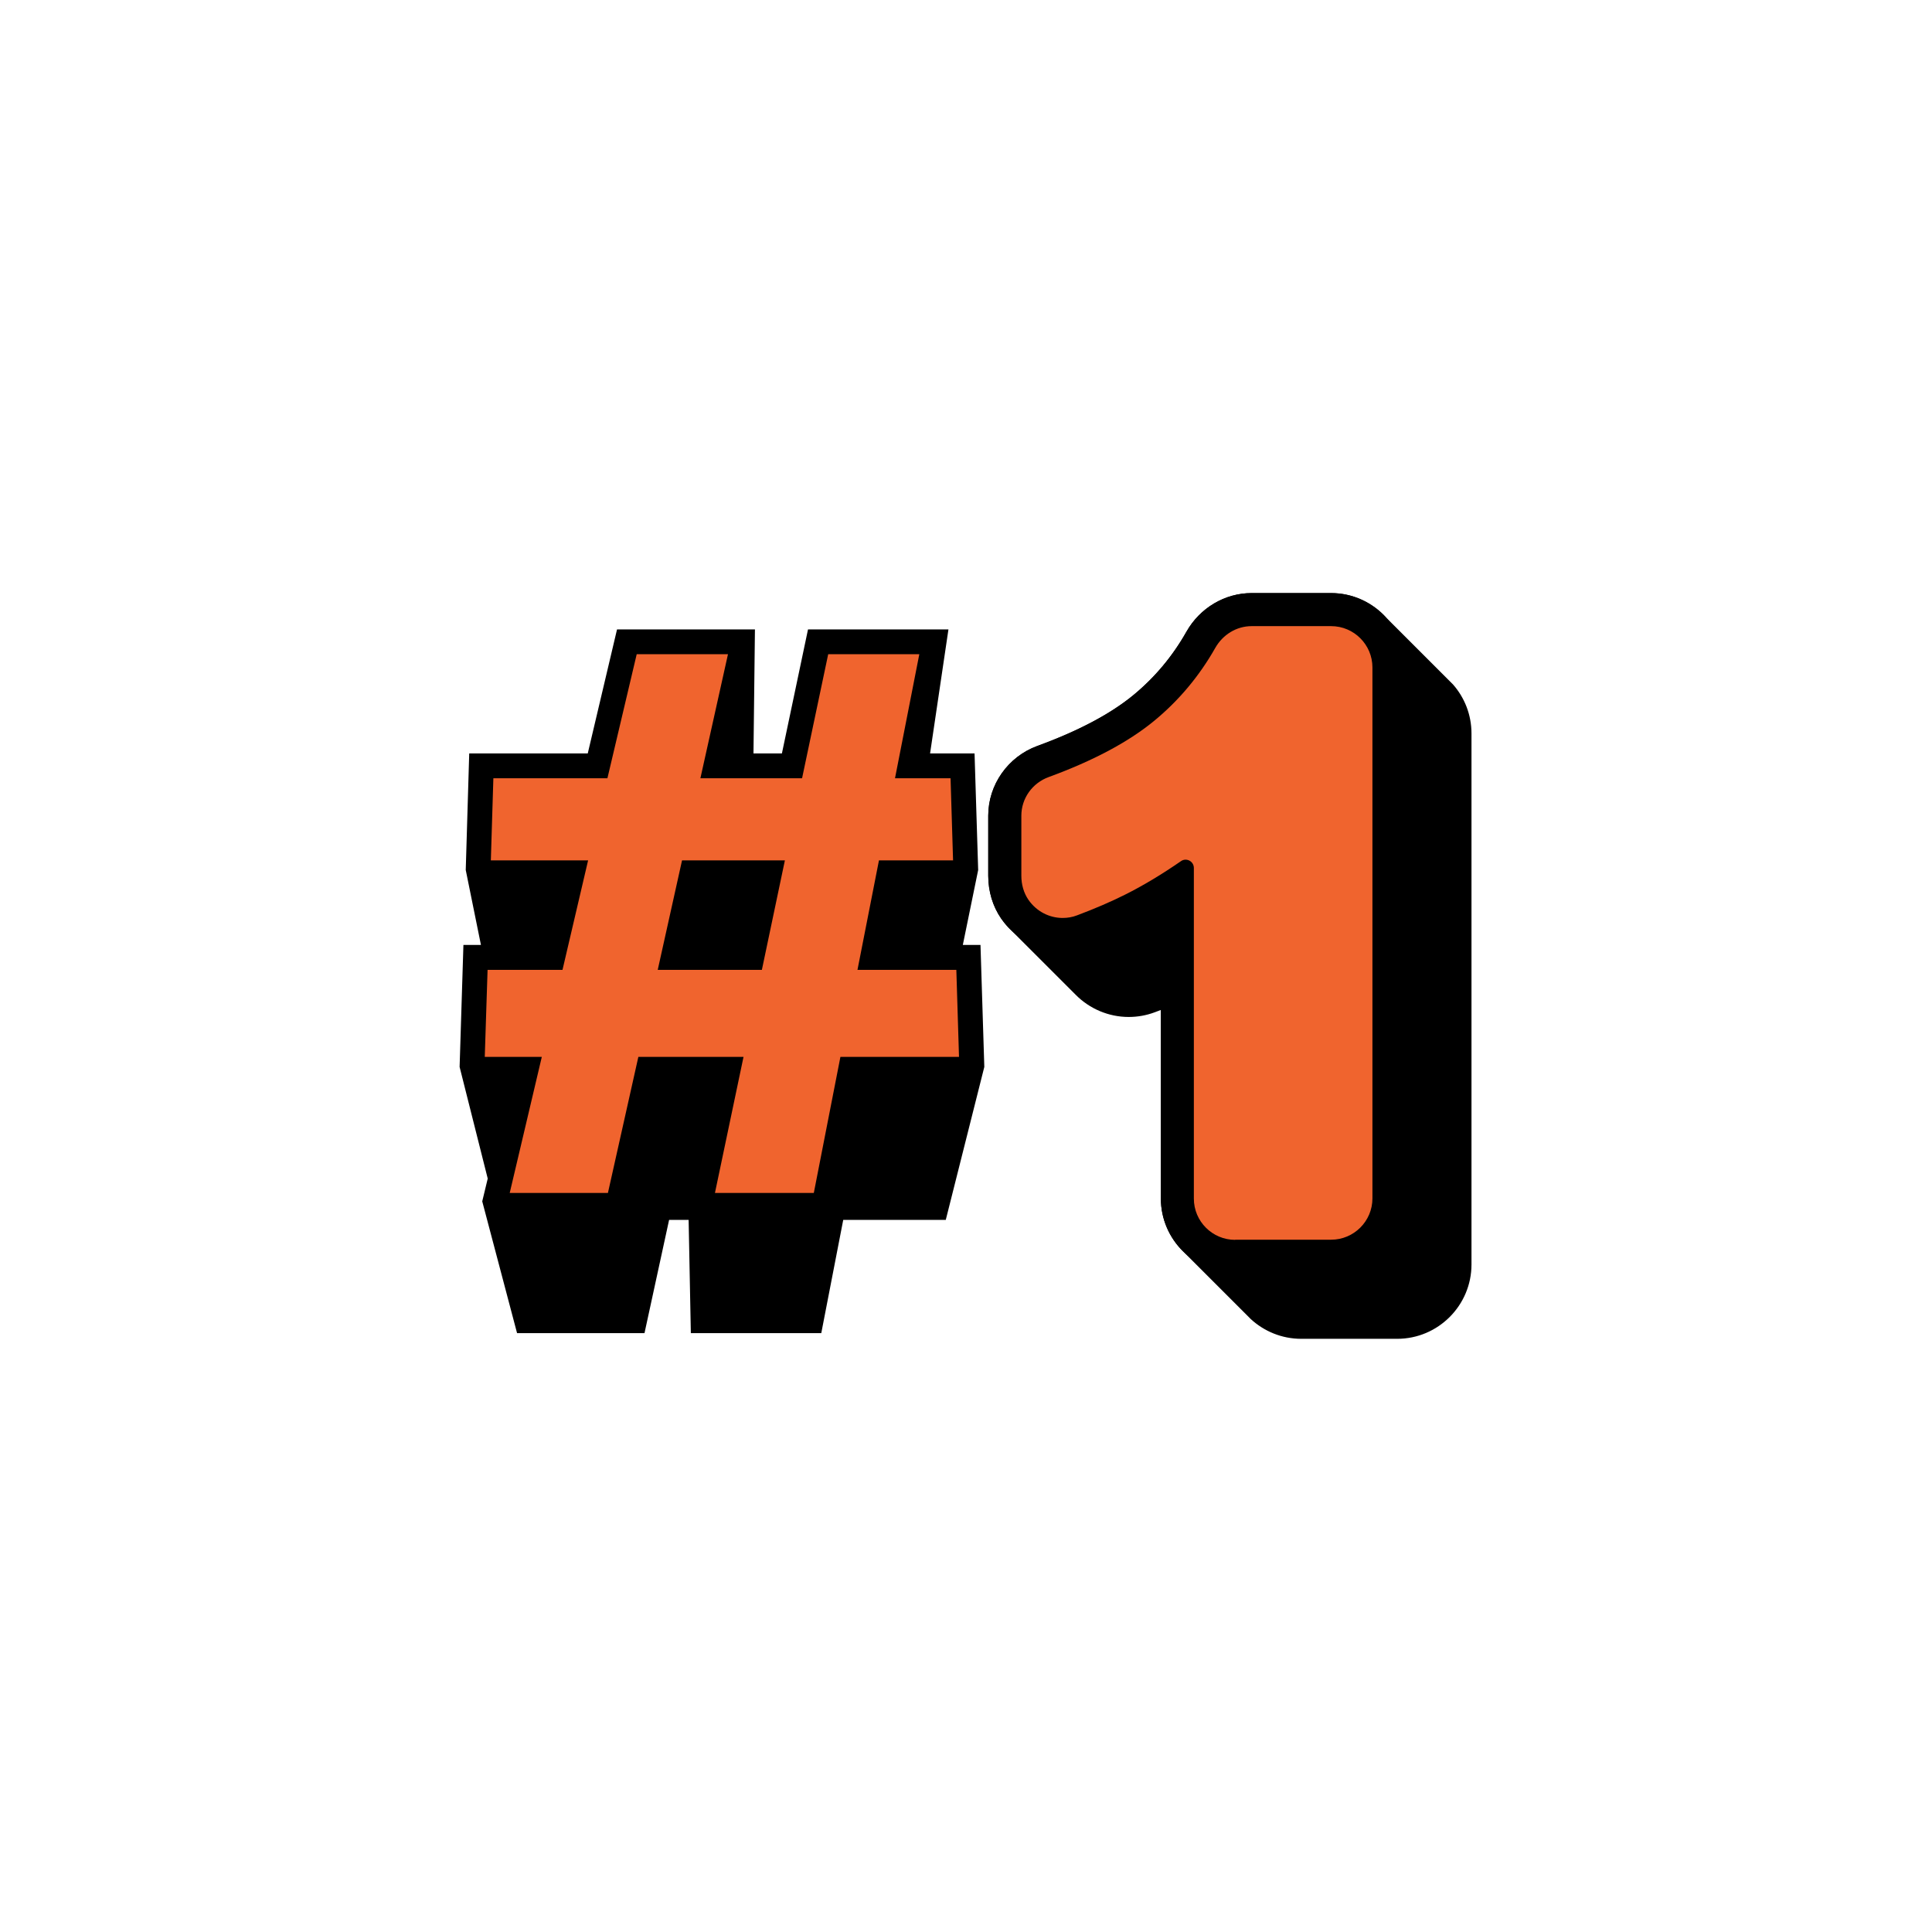 <svg xmlns="http://www.w3.org/2000/svg" xmlns:xlink="http://www.w3.org/1999/xlink" width="200" zoomAndPan="magnify" viewBox="0 0 150 150" height="200" preserveAspectRatio="xMidYMid meet" version="1.0"><defs><clipPath id="fa4a5fe8cf"><path d="M 35.551 48.867 L 76.531 48.867 L 76.531 103.504 L 35.551 103.504 Z M 35.551 48.867 " clip-rule="nonzero"/></clipPath><clipPath id="5cb880e19a"><path d="M 76.523 46.047 L 114.766 46.047 L 114.766 104 L 76.523 104 Z M 76.523 46.047 " clip-rule="nonzero"/></clipPath><clipPath id="52612c65e0"><path d="M 76.523 46.047 L 110 46.047 L 110 99 L 76.523 99 Z M 76.523 46.047 " clip-rule="nonzero"/></clipPath></defs><g clip-path="url(#fa4a5fe8cf)"><path fill="#000000" d="M 53.645 103.918 L 53.465 94.711 L 51.949 94.711 L 49.949 103.918 L 40.254 103.918 L 37.441 93.273 L 37.867 91.504 L 35.684 82.836 L 35.98 73.363 L 37.34 73.363 L 36.16 67.547 L 36.43 58.496 L 45.633 58.496 L 47.906 48.867 L 58.613 48.867 L 58.5 58.496 L 60.707 58.496 L 62.734 48.867 L 73.637 48.867 L 72.211 58.496 L 75.664 58.496 L 75.945 67.547 L 74.754 73.363 L 76.125 73.363 L 76.422 82.836 L 73.43 94.711 L 65.469 94.711 L 63.684 103.918 Z M 53.645 103.918 " fill-opacity="1" fill-rule="nonzero"/></g><path fill="#f0642e" d="M 55.508 92.621 L 57.727 82.055 L 49.562 82.055 L 47.199 92.621 L 39.574 92.621 L 42.066 82.055 L 37.637 82.055 L 37.855 75.301 L 43.672 75.301 L 45.66 66.801 L 38.109 66.801 L 38.305 60.422 L 47.16 60.422 L 49.434 50.793 L 56.52 50.793 L 54.379 60.422 L 62.273 60.422 L 64.301 50.793 L 71.375 50.793 L 69.488 60.422 L 73.801 60.422 L 73.996 66.801 L 68.242 66.801 L 66.574 75.301 L 74.25 75.301 L 74.457 82.055 L 65.25 82.055 L 63.184 92.621 L 55.496 92.621 Z M 51.066 75.301 L 59.152 75.301 L 60.938 66.801 L 52.953 66.801 Z M 51.066 75.301 " fill-opacity="1" fill-rule="nonzero"/><g clip-path="url(#5cb880e19a)"><path fill="#000000" d="M 114.246 56.949 L 114.246 98.172 C 114.246 101.352 111.656 103.945 108.477 103.945 L 101.027 103.945 C 99.516 103.945 98.137 103.359 97.102 102.406 L 96.949 102.25 L 91.879 97.18 C 90.801 96.129 90.129 94.668 90.129 93.043 L 90.129 78.414 C 89.973 78.473 89.812 78.535 89.652 78.594 C 89.004 78.836 88.324 78.957 87.629 78.957 C 86.074 78.957 84.594 78.324 83.516 77.234 L 78.297 72.016 C 78.102 71.805 77.914 71.574 77.742 71.328 C 77.082 70.379 76.727 69.219 76.727 67.988 L 76.727 63.328 C 76.727 60.922 78.262 58.742 80.543 57.91 C 83.691 56.762 86.184 55.449 87.961 54 C 89.641 52.625 91.039 50.961 92.121 49.043 C 93.168 47.195 95.102 46.047 97.18 46.047 L 103.348 46.047 C 105.059 46.047 106.598 46.801 107.656 47.984 L 112.805 53.133 C 113.703 54.152 114.246 55.484 114.246 56.949 Z M 114.246 56.949 " fill-opacity="1" fill-rule="nonzero"/></g><g clip-path="url(#52612c65e0)"><path fill="#000000" d="M 95.898 98.816 C 92.719 98.816 90.129 96.223 90.129 93.043 L 90.129 70.875 C 89.578 71.188 89.023 71.484 88.48 71.758 C 87.32 72.344 85.984 72.918 84.523 73.465 C 83.875 73.707 83.191 73.828 82.496 73.828 C 80.605 73.828 78.824 72.895 77.734 71.328 C 77.082 70.379 76.727 69.219 76.727 67.988 L 76.727 63.332 C 76.727 60.922 78.262 58.75 80.543 57.918 C 83.691 56.77 86.184 55.449 87.953 54 C 89.633 52.625 91.031 50.961 92.113 49.043 C 93.16 47.195 95.098 46.047 97.172 46.047 L 103.34 46.047 C 106.523 46.047 109.113 48.641 109.113 51.82 L 109.113 93.043 C 109.113 96.223 106.523 98.816 103.34 98.816 L 95.891 98.816 Z M 95.898 98.816 " fill-opacity="1" fill-rule="nonzero"/></g><path fill="#f0642e" d="M 95.898 96.25 L 103.348 96.25 C 105.117 96.25 106.555 94.812 106.555 93.043 L 106.555 51.82 C 106.555 50.051 105.117 48.613 103.348 48.613 L 97.18 48.613 C 96 48.613 94.938 49.273 94.352 50.305 C 93.109 52.5 91.508 54.41 89.582 55.988 C 87.59 57.621 84.844 59.078 81.426 60.328 C 80.156 60.789 79.297 61.98 79.297 63.332 L 79.297 67.988 C 79.297 68.656 79.473 69.32 79.852 69.867 C 80.492 70.785 81.492 71.27 82.504 71.27 C 82.883 71.27 83.266 71.207 83.625 71.066 C 85.012 70.547 86.254 70.008 87.332 69.469 C 88.742 68.766 90.203 67.887 91.691 66.859 C 92.113 66.566 92.691 66.871 92.691 67.391 L 92.691 93.059 C 92.691 94.828 94.129 96.262 95.898 96.262 Z M 95.898 96.25 " fill-opacity="1" fill-rule="nonzero"/></svg>